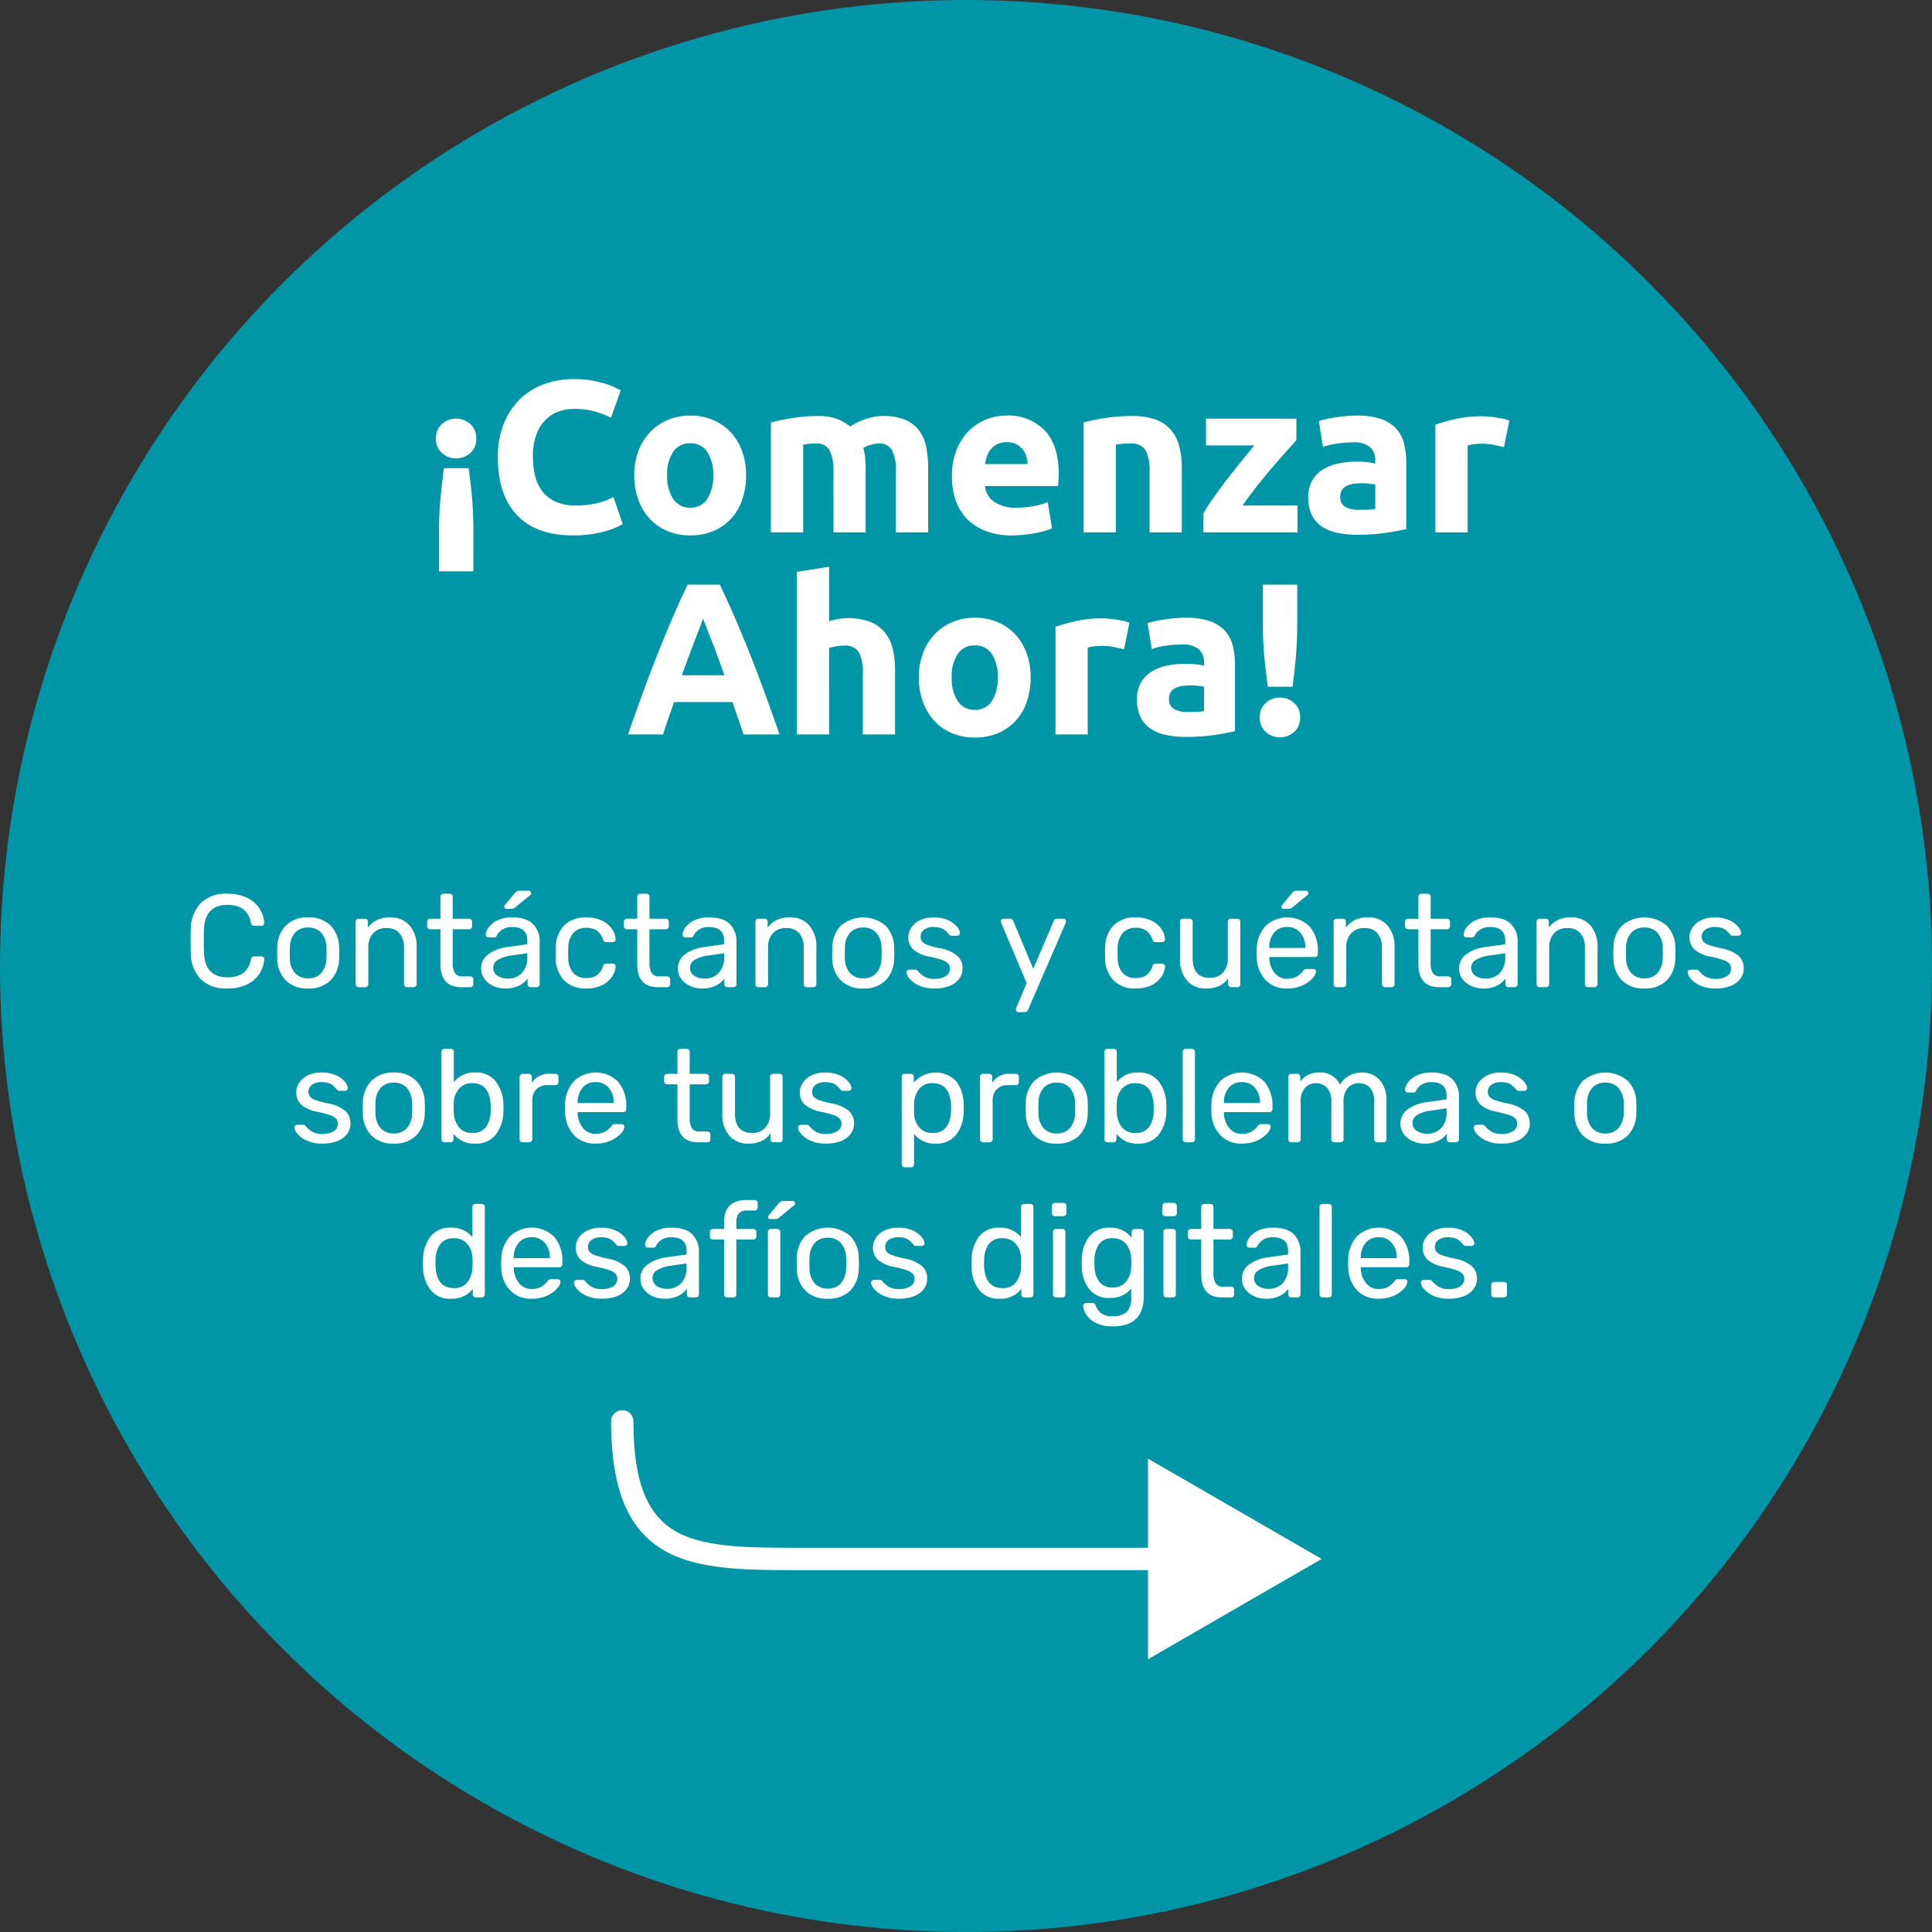 <svg id="Contactanos" xmlns="http://www.w3.org/2000/svg" xmlns:xlink="http://www.w3.org/1999/xlink" width="411" height="411" viewBox="0 0 411 411">
  <rect x="0" y="0" width="411" height="411" fill="#333333" stroke="none"/>
  <defs>
    <clipPath id="clip-path">
      <rect id="Rectángulo_564" data-name="Rectángulo 564" width="151.165" height="52.973" fill="none"/>
    </clipPath>
  </defs>
  <circle id="Elipse_4142" data-name="Elipse 4142" cx="205.5" cy="205.5" r="205.5" fill="#0096a7"/>
  <path id="Trazado_14324" data-name="Trazado 14324" d="M-105.294,8.28h-7.314V-.184q0-3.726.3-6.946t.759-6.532h5.244q.46,3.312.736,6.532t.276,6.946Zm.6-28.244a3.863,3.863,0,0,1-1.311,3.128,4.482,4.482,0,0,1-2.967,1.1,4.482,4.482,0,0,1-2.967-1.1,3.863,3.863,0,0,1-1.311-3.128,3.863,3.863,0,0,1,1.311-3.128,4.482,4.482,0,0,1,2.967-1.1,4.482,4.482,0,0,1,2.967,1.1A3.863,3.863,0,0,1-104.7-19.964ZM-84.18.644q-7.774,0-11.845-4.324T-100.1-15.962a18.887,18.887,0,0,1,1.242-7.061,15.214,15.214,0,0,1,3.4-5.244A14.232,14.232,0,0,1-90.3-31.51a18.584,18.584,0,0,1,6.486-1.1,20.788,20.788,0,0,1,3.68.3,23.86,23.86,0,0,1,2.9.69,14.3,14.3,0,0,1,2.07.8q.828.414,1.2.644l-2.07,5.8a17.364,17.364,0,0,0-3.427-1.334,16.354,16.354,0,0,0-4.439-.552,9.806,9.806,0,0,0-3.243.552,7.334,7.334,0,0,0-2.806,1.771,8.823,8.823,0,0,0-1.955,3.151,13.22,13.22,0,0,0-.736,4.692,16.748,16.748,0,0,0,.483,4.117A8.732,8.732,0,0,0-90.6-8.694a7.508,7.508,0,0,0,2.829,2.185,10.068,10.068,0,0,0,4.232.8,19.284,19.284,0,0,0,2.806-.184,20.835,20.835,0,0,0,2.208-.437,11.593,11.593,0,0,0,1.7-.575q.736-.322,1.334-.6l1.978,5.75A16.811,16.811,0,0,1-77.786-.092,24.934,24.934,0,0,1-84.18.644Zm36.892-12.788a15.734,15.734,0,0,1-.828,5.221,11.343,11.343,0,0,1-2.392,4.048,10.765,10.765,0,0,1-3.749,2.6,12.511,12.511,0,0,1-4.9.92,12.387,12.387,0,0,1-4.853-.92,10.765,10.765,0,0,1-3.749-2.6A11.9,11.9,0,0,1-70.2-6.923a14.981,14.981,0,0,1-.874-5.221,14.449,14.449,0,0,1,.9-5.2,11.788,11.788,0,0,1,2.484-4,11.156,11.156,0,0,1,3.772-2.576,12.144,12.144,0,0,1,4.761-.92,12.265,12.265,0,0,1,4.807.92A10.914,10.914,0,0,1-50.6-21.344a11.691,11.691,0,0,1,2.438,4A14.789,14.789,0,0,1-47.288-12.144Zm-6.992,0a8.617,8.617,0,0,0-1.265-4.991,4.137,4.137,0,0,0-3.611-1.817,4.2,4.2,0,0,0-3.634,1.817,8.5,8.5,0,0,0-1.288,4.991A8.722,8.722,0,0,0-62.79-7.107a4.163,4.163,0,0,0,3.634,1.863,4.106,4.106,0,0,0,3.611-1.863A8.843,8.843,0,0,0-54.28-12.144Zm25.576-.69a9.452,9.452,0,0,0-.851-4.692,3.156,3.156,0,0,0-2.921-1.38q-.644,0-1.334.069t-1.334.161V0H-42V-23.368q.874-.23,2.047-.483t2.484-.46q1.311-.207,2.691-.322t2.714-.115a11.407,11.407,0,0,1,4.255.667,9.6,9.6,0,0,1,2.691,1.587,11.775,11.775,0,0,1,3.381-1.656,11.841,11.841,0,0,1,3.519-.6,12.086,12.086,0,0,1,4.761.8,7.175,7.175,0,0,1,2.967,2.277,8.616,8.616,0,0,1,1.518,3.5,22.562,22.562,0,0,1,.414,4.508V0H-15.41V-12.834a9.452,9.452,0,0,0-.851-4.692,3.156,3.156,0,0,0-2.921-1.38,6.174,6.174,0,0,0-1.541.276,6.011,6.011,0,0,0-1.633.69,10.446,10.446,0,0,1,.414,2.231q.092,1.173.092,2.507V0H-28.7Zm25.208.92a14.8,14.8,0,0,1,.989-5.635,12.081,12.081,0,0,1,2.6-4.025,10.812,10.812,0,0,1,3.7-2.438,11.594,11.594,0,0,1,4.3-.828,10.689,10.689,0,0,1,8.142,3.151q2.99,3.151,2.99,9.269,0,.6-.046,1.311T19.09-9.844H3.542A4.555,4.555,0,0,0,5.52-6.486a7.95,7.95,0,0,0,4.692,1.242,19.807,19.807,0,0,0,3.7-.345,13.978,13.978,0,0,0,2.967-.851L17.8-.874a9.465,9.465,0,0,1-1.472.552,19.261,19.261,0,0,1-2.047.483q-1.127.207-2.415.345A24.163,24.163,0,0,1,9.292.644,15.249,15.249,0,0,1,3.611-.322a11.065,11.065,0,0,1-4-2.645A10.5,10.5,0,0,1-2.737-6.946,15.762,15.762,0,0,1-3.5-11.914Zm16.1-2.622a7.075,7.075,0,0,0-.3-1.7,4.25,4.25,0,0,0-.782-1.472,4.163,4.163,0,0,0-1.334-1.058,4.346,4.346,0,0,0-2-.414,4.6,4.6,0,0,0-1.978.391,4.087,4.087,0,0,0-1.38,1.035,4.63,4.63,0,0,0-.851,1.5,9.81,9.81,0,0,0-.437,1.725Zm11.914-8.832a38.2,38.2,0,0,1,4.508-.943,37.044,37.044,0,0,1,5.8-.437,14.117,14.117,0,0,1,5.129.8,7.7,7.7,0,0,1,3.243,2.277,8.872,8.872,0,0,1,1.7,3.5,18.6,18.6,0,0,1,.506,4.508V0H38.548V-12.834a9.239,9.239,0,0,0-.874-4.692,3.565,3.565,0,0,0-3.266-1.38q-.736,0-1.564.069t-1.472.161V0H24.518ZM69.782-19.6q-.828.92-2.231,2.484t-3.013,3.45q-1.61,1.886-3.243,3.956t-2.967,4H70.012V0H50V-4.048q.966-1.656,2.323-3.565t2.852-3.841q1.495-1.932,2.967-3.749t2.714-3.289h-10.3v-5.7H69.782ZM83.168-4.784q1.012,0,1.932-.046a13.442,13.442,0,0,0,1.472-.138v-5.2q-.414-.092-1.242-.184a13.831,13.831,0,0,0-1.518-.092,13.584,13.584,0,0,0-1.817.115A4.747,4.747,0,0,0,80.5-9.89a2.565,2.565,0,0,0-1.012.874,2.435,2.435,0,0,0-.368,1.38A2.351,2.351,0,0,0,80.2-5.405,5.974,5.974,0,0,0,83.168-4.784ZM82.616-24.84a15.872,15.872,0,0,1,5.06.69,7.858,7.858,0,0,1,3.243,1.978,7.27,7.27,0,0,1,1.725,3.128,15.429,15.429,0,0,1,.506,4.094V-.69q-1.472.322-4.094.759a39.34,39.34,0,0,1-6.348.437A20.126,20.126,0,0,1,78.453.092a9.235,9.235,0,0,1-3.289-1.357,6.21,6.21,0,0,1-2.116-2.461,8.494,8.494,0,0,1-.736-3.726,7.061,7.061,0,0,1,.851-3.588,6.549,6.549,0,0,1,2.277-2.346,10.29,10.29,0,0,1,3.266-1.265,18.322,18.322,0,0,1,3.818-.391,21.676,21.676,0,0,1,2.369.115,10.545,10.545,0,0,1,1.679.3v-.644a3.793,3.793,0,0,0-1.058-2.806,5.123,5.123,0,0,0-3.68-1.058,23.432,23.432,0,0,0-3.45.253,14.8,14.8,0,0,0-2.944.713l-.874-5.52q.6-.184,1.5-.391t1.955-.368q1.058-.161,2.231-.276T82.616-24.84Zm31.326,6.716q-.92-.23-2.162-.483a13.36,13.36,0,0,0-2.668-.253,12.38,12.38,0,0,0-1.541.115,9.07,9.07,0,0,0-1.357.253V0H99.36V-22.908a41.171,41.171,0,0,1,4.347-1.219A25.048,25.048,0,0,1,109.3-24.7q.552,0,1.334.069t1.564.184q.782.115,1.564.276a7.358,7.358,0,0,1,1.334.391ZM-47.84,43q-.506-1.656-1.127-3.4t-1.219-3.5h-12.42q-.6,1.748-1.219,3.5T-64.952,43H-72.4q1.794-5.152,3.4-9.522t3.151-8.234q1.541-3.864,3.036-7.337t3.1-6.785h6.854q1.564,3.312,3.082,6.785t3.059,7.337q1.541,3.864,3.151,8.234t3.4,9.522Zm-8.6-24.656q-.23.69-.69,1.886t-1.058,2.76q-.6,1.564-1.311,3.45T-60.95,30.4h9.062q-.736-2.07-1.426-3.956t-1.311-3.45q-.621-1.564-1.081-2.76T-56.442,18.344ZM-36.478,43V8.408l6.854-1.1V18.9a14.206,14.206,0,0,1,1.771-.437,11.123,11.123,0,0,1,2.093-.207,12.936,12.936,0,0,1,4.9.8,7.606,7.606,0,0,1,3.128,2.277,8.8,8.8,0,0,1,1.656,3.5,19.447,19.447,0,0,1,.483,4.508V43h-6.854V30.166a9.452,9.452,0,0,0-.851-4.692,3.4,3.4,0,0,0-3.151-1.38,8.791,8.791,0,0,0-1.725.161q-.805.161-1.449.345V43ZM13.248,30.856a15.734,15.734,0,0,1-.828,5.221,11.343,11.343,0,0,1-2.392,4.048,10.765,10.765,0,0,1-3.749,2.6,12.511,12.511,0,0,1-4.9.92,12.387,12.387,0,0,1-4.853-.92,10.765,10.765,0,0,1-3.749-2.6A11.9,11.9,0,0,1-9.66,36.077a14.981,14.981,0,0,1-.874-5.221,14.449,14.449,0,0,1,.9-5.2,11.788,11.788,0,0,1,2.484-4A11.156,11.156,0,0,1-3.381,19.08a12.144,12.144,0,0,1,4.761-.92,12.265,12.265,0,0,1,4.807.92,10.914,10.914,0,0,1,3.749,2.576,11.691,11.691,0,0,1,2.438,4A14.789,14.789,0,0,1,13.248,30.856Zm-6.992,0a8.617,8.617,0,0,0-1.265-4.991A4.137,4.137,0,0,0,1.38,24.048a4.2,4.2,0,0,0-3.634,1.817,8.5,8.5,0,0,0-1.288,4.991,8.722,8.722,0,0,0,1.288,5.037A4.163,4.163,0,0,0,1.38,37.756a4.106,4.106,0,0,0,3.611-1.863A8.843,8.843,0,0,0,6.256,30.856Zm26.864-5.98q-.92-.23-2.162-.483a13.36,13.36,0,0,0-2.668-.253,12.38,12.38,0,0,0-1.541.115,9.07,9.07,0,0,0-1.357.253V43H18.538V20.092a41.172,41.172,0,0,1,4.347-1.219,25.048,25.048,0,0,1,5.589-.575q.552,0,1.334.069t1.564.184q.782.115,1.564.276a7.359,7.359,0,0,1,1.334.391Zm13.616,13.34q1.012,0,1.932-.046a13.442,13.442,0,0,0,1.472-.138v-5.2q-.414-.092-1.242-.184a13.831,13.831,0,0,0-1.518-.092,13.584,13.584,0,0,0-1.817.115,4.747,4.747,0,0,0-1.495.437,2.565,2.565,0,0,0-1.012.874,2.435,2.435,0,0,0-.368,1.38A2.351,2.351,0,0,0,43.769,37.6,5.974,5.974,0,0,0,46.736,38.216ZM46.184,18.16a15.872,15.872,0,0,1,5.06.69,7.858,7.858,0,0,1,3.243,1.978,7.27,7.27,0,0,1,1.725,3.128,15.429,15.429,0,0,1,.506,4.094V42.31q-1.472.322-4.094.759a39.34,39.34,0,0,1-6.348.437,20.126,20.126,0,0,1-4.255-.414,9.235,9.235,0,0,1-3.289-1.357,6.21,6.21,0,0,1-2.116-2.461,8.494,8.494,0,0,1-.736-3.726,7.061,7.061,0,0,1,.851-3.588,6.549,6.549,0,0,1,2.277-2.346,10.29,10.29,0,0,1,3.266-1.265,18.322,18.322,0,0,1,3.818-.391,21.676,21.676,0,0,1,2.369.115,10.545,10.545,0,0,1,1.679.3v-.644a3.793,3.793,0,0,0-1.058-2.806,5.123,5.123,0,0,0-3.68-1.058,23.432,23.432,0,0,0-3.45.253,14.8,14.8,0,0,0-2.944.713l-.874-5.52q.6-.184,1.5-.391t1.955-.368q1.058-.161,2.231-.276T46.184,18.16Zm23.782,1.2q0,3.726-.276,6.946t-.736,6.532H63.71q-.46-3.312-.759-6.532t-.3-6.946V11.122h7.314Zm.6,20.01a3.863,3.863,0,0,1-1.311,3.128,4.539,4.539,0,0,1-5.934,0,3.863,3.863,0,0,1-1.311-3.128,3.863,3.863,0,0,1,1.311-3.128,4.539,4.539,0,0,1,5.934,0A3.863,3.863,0,0,1,70.564,39.366Z" transform="translate(206 113.25)" fill="#fff"/>
  <path id="Trazado_14325" data-name="Trazado 14325" d="M13.364,26.28a7.562,7.562,0,0,1-5.7-2.016A8.177,8.177,0,0,1,5.58,18.692q-.028-.756-.028-2.464,0-1.736.028-2.52A8.157,8.157,0,0,1,7.68,8.15a7.54,7.54,0,0,1,5.684-2.03A9.254,9.254,0,0,1,17.592,7a6.469,6.469,0,0,1,2.632,2.31,6.271,6.271,0,0,1,.98,3.052v.056a.477.477,0,0,1-.182.378.613.613,0,0,1-.406.154h-1.54q-.56,0-.7-.644a4.67,4.67,0,0,0-1.708-2.954,5.7,5.7,0,0,0-3.3-.854q-4.816,0-4.984,5.348-.028.756-.028,2.324t.028,2.38Q8.548,23.9,13.364,23.9a5.771,5.771,0,0,0,3.318-.854,4.541,4.541,0,0,0,1.694-2.954.91.91,0,0,1,.252-.5.677.677,0,0,1,.448-.14h1.54a.65.65,0,0,1,.434.154.437.437,0,0,1,.154.406,6.311,6.311,0,0,1-.98,3.08,6.469,6.469,0,0,1-2.632,2.31A9.254,9.254,0,0,1,13.364,26.28Zm17.192,0a6.365,6.365,0,0,1-4.774-1.736,6.726,6.726,0,0,1-1.806-4.62l-.028-1.2.028-1.2A6.71,6.71,0,0,1,25.8,12.91a6.345,6.345,0,0,1,4.76-1.75,6.345,6.345,0,0,1,4.76,1.75,6.71,6.71,0,0,1,1.82,4.606q.028.308.028,1.2t-.028,1.2a6.726,6.726,0,0,1-1.806,4.62A6.365,6.365,0,0,1,30.556,26.28Zm0-2.156A3.584,3.584,0,0,0,33.342,23a4.921,4.921,0,0,0,1.106-3.22q.028-.28.028-1.064t-.028-1.064a4.921,4.921,0,0,0-1.106-3.22,3.584,3.584,0,0,0-2.786-1.12,3.628,3.628,0,0,0-2.8,1.12,4.771,4.771,0,0,0-1.092,3.22l-.028,1.064.028,1.064A4.771,4.771,0,0,0,27.756,23,3.628,3.628,0,0,0,30.556,24.124ZM41.308,26a.623.623,0,0,1-.644-.644V12.084a.623.623,0,0,1,.644-.644h1.316a.623.623,0,0,1,.644.644v1.232a5.688,5.688,0,0,1,1.918-1.6,6.072,6.072,0,0,1,2.758-.56,5.253,5.253,0,0,1,4.186,1.722,6.728,6.728,0,0,1,1.5,4.578v7.9a.623.623,0,0,1-.644.644h-1.4a.623.623,0,0,1-.644-.644V17.6a4.5,4.5,0,0,0-.966-3.08,3.523,3.523,0,0,0-2.786-1.092,3.652,3.652,0,0,0-2.8,1.106A4.309,4.309,0,0,0,43.352,17.6v7.756a.623.623,0,0,1-.644.644ZM63.12,26Q58.7,26,58.7,21.072V13.68H56.512a.623.623,0,0,1-.644-.644v-.952a.623.623,0,0,1,.644-.644H58.7V6.764a.623.623,0,0,1,.644-.644h1.316a.623.623,0,0,1,.644.644V11.44h3.472a.623.623,0,0,1,.644.644v.952a.623.623,0,0,1-.644.644H61.3v7.2a3.832,3.832,0,0,0,.476,2.114,1.745,1.745,0,0,0,1.568.714h1.708a.623.623,0,0,1,.644.644v1.008a.623.623,0,0,1-.644.644Zm9.324.28a5.85,5.85,0,0,1-2.548-.56,4.715,4.715,0,0,1-1.862-1.526,3.616,3.616,0,0,1-.686-2.142,3.69,3.69,0,0,1,1.526-3.038A8.536,8.536,0,0,1,73,17.46l4.172-.588V16.06q0-2.856-3.276-2.856a3.591,3.591,0,0,0-2.016.518,3.554,3.554,0,0,0-1.176,1.218.832.832,0,0,1-.21.364.509.509,0,0,1-.35.112h-1.2a.621.621,0,0,1-.616-.616,2.974,2.974,0,0,1,.63-1.526A4.887,4.887,0,0,1,70.82,11.79a6.906,6.906,0,0,1,3.108-.63q3.136,0,4.508,1.47a5.15,5.15,0,0,1,1.372,3.654v9.072a.623.623,0,0,1-.644.644H77.876a.623.623,0,0,1-.644-.644v-1.2a4.838,4.838,0,0,1-1.792,1.512A6.43,6.43,0,0,1,72.444,26.28Zm.588-2.1a3.987,3.987,0,0,0,2.982-1.19,4.711,4.711,0,0,0,1.162-3.43v-.784l-3.248.476a7.5,7.5,0,0,0-3,.938,1.969,1.969,0,0,0-.084,3.388A3.911,3.911,0,0,0,73.032,24.18ZM72.724,9.34a.4.4,0,0,1-.448-.448.492.492,0,0,1,.14-.364l2.1-2.52a2.409,2.409,0,0,1,.462-.42,1.13,1.13,0,0,1,.574-.112h1.9a.5.5,0,0,1,.392.154.58.58,0,0,1,.14.406.458.458,0,0,1-.14.336L74.6,9.032a1.138,1.138,0,0,1-.42.252,1.878,1.878,0,0,1-.5.056Zm17,16.94a6.338,6.338,0,0,1-4.69-1.694,6.789,6.789,0,0,1-1.806-4.746L83.2,18.72l.028-1.12a6.789,6.789,0,0,1,1.806-4.746,6.338,6.338,0,0,1,4.69-1.694,7.334,7.334,0,0,1,3.416.728,5.324,5.324,0,0,1,2.086,1.792,4.335,4.335,0,0,1,.742,2.128.49.49,0,0,1-.168.448.707.707,0,0,1-.476.168H93.976a.663.663,0,0,1-.42-.112,1.153,1.153,0,0,1-.28-.448,3.665,3.665,0,0,0-1.344-1.918,3.88,3.88,0,0,0-2.184-.574A3.62,3.62,0,0,0,86.99,14.45a4.917,4.917,0,0,0-1.106,3.29l-.028,1.008.028.952A4.949,4.949,0,0,0,86.976,23a3.635,3.635,0,0,0,2.772,1.064,3.88,3.88,0,0,0,2.184-.574,3.665,3.665,0,0,0,1.344-1.918,1.318,1.318,0,0,1,.28-.462.611.611,0,0,1,.42-.126H95.32a.674.674,0,0,1,.476.182.526.526,0,0,1,.168.462,4.383,4.383,0,0,1-.742,2.114,5.3,5.3,0,0,1-2.072,1.806A7.314,7.314,0,0,1,89.72,26.28ZM104.98,26q-4.424,0-4.424-4.928V13.68H98.372a.623.623,0,0,1-.644-.644v-.952a.623.623,0,0,1,.644-.644h2.184V6.764a.623.623,0,0,1,.644-.644h1.316a.623.623,0,0,1,.644.644V11.44h3.472a.623.623,0,0,1,.644.644v.952a.623.623,0,0,1-.644.644H103.16v7.2a3.832,3.832,0,0,0,.476,2.114,1.745,1.745,0,0,0,1.568.714h1.708a.623.623,0,0,1,.644.644v1.008a.623.623,0,0,1-.644.644Zm9.324.28a5.85,5.85,0,0,1-2.548-.56,4.715,4.715,0,0,1-1.862-1.526,3.616,3.616,0,0,1-.686-2.142,3.69,3.69,0,0,1,1.526-3.038,8.536,8.536,0,0,1,4.13-1.554l4.172-.588V16.06q0-2.856-3.276-2.856a3.591,3.591,0,0,0-2.016.518,3.554,3.554,0,0,0-1.176,1.218.832.832,0,0,1-.21.364.509.509,0,0,1-.35.112h-1.2a.621.621,0,0,1-.616-.616,2.974,2.974,0,0,1,.63-1.526,4.887,4.887,0,0,1,1.862-1.484,6.906,6.906,0,0,1,3.108-.63q3.136,0,4.508,1.47a5.15,5.15,0,0,1,1.372,3.654v9.072a.623.623,0,0,1-.644.644h-1.288a.623.623,0,0,1-.644-.644v-1.2a4.838,4.838,0,0,1-1.792,1.512A6.43,6.43,0,0,1,114.3,26.28Zm.588-2.1a3.987,3.987,0,0,0,2.982-1.19,4.711,4.711,0,0,0,1.162-3.43v-.784l-3.248.476a7.5,7.5,0,0,0-3,.938,1.969,1.969,0,0,0-.084,3.388A3.911,3.911,0,0,0,114.892,24.18ZM126.344,26a.623.623,0,0,1-.644-.644V12.084a.623.623,0,0,1,.644-.644h1.316a.623.623,0,0,1,.644.644v1.232a5.688,5.688,0,0,1,1.918-1.6,6.072,6.072,0,0,1,2.758-.56,5.253,5.253,0,0,1,4.186,1.722,6.728,6.728,0,0,1,1.5,4.578v7.9a.623.623,0,0,1-.644.644h-1.4a.623.623,0,0,1-.644-.644V17.6a4.5,4.5,0,0,0-.966-3.08,3.523,3.523,0,0,0-2.786-1.092,3.652,3.652,0,0,0-2.8,1.106,4.309,4.309,0,0,0-1.036,3.066v7.756a.623.623,0,0,1-.644.644Zm22.288.28a6.365,6.365,0,0,1-4.774-1.736,6.726,6.726,0,0,1-1.806-4.62l-.028-1.2.028-1.2a6.71,6.71,0,0,1,1.82-4.606,7.349,7.349,0,0,1,9.52,0,6.711,6.711,0,0,1,1.82,4.606q.028.308.028,1.2t-.028,1.2a6.726,6.726,0,0,1-1.806,4.62A6.365,6.365,0,0,1,148.632,26.28Zm0-2.156A3.584,3.584,0,0,0,151.418,23a4.921,4.921,0,0,0,1.106-3.22q.028-.28.028-1.064t-.028-1.064a4.921,4.921,0,0,0-1.106-3.22,3.584,3.584,0,0,0-2.786-1.12,3.628,3.628,0,0,0-2.8,1.12,4.771,4.771,0,0,0-1.092,3.22l-.028,1.064.028,1.064A4.771,4.771,0,0,0,145.832,23,3.628,3.628,0,0,0,148.632,24.124ZM163.78,26.28a7.661,7.661,0,0,1-3.29-.63,5.59,5.59,0,0,1-1.988-1.442,2.377,2.377,0,0,1-.658-1.344.507.507,0,0,1,.21-.434.725.725,0,0,1,.434-.154h1.26a.642.642,0,0,1,.5.28,5.566,5.566,0,0,0,1.456,1.232,4.227,4.227,0,0,0,2.1.448,4.375,4.375,0,0,0,2.366-.574,1.782,1.782,0,0,0,.91-1.582,1.623,1.623,0,0,0-.378-1.106,3.04,3.04,0,0,0-1.288-.756,24.192,24.192,0,0,0-2.7-.714,7.076,7.076,0,0,1-3.458-1.54,3.5,3.5,0,0,1-1.022-2.6,3.659,3.659,0,0,1,.63-2.03,4.537,4.537,0,0,1,1.848-1.568,6.545,6.545,0,0,1,2.926-.6,7.178,7.178,0,0,1,3.052.588,5.1,5.1,0,0,1,1.89,1.386,2.366,2.366,0,0,1,.63,1.33.548.548,0,0,1-.182.42.618.618,0,0,1-.434.168H167.42a.69.69,0,0,1-.56-.28,8.979,8.979,0,0,0-.77-.826,2.831,2.831,0,0,0-.924-.518,4.428,4.428,0,0,0-1.526-.224,3.279,3.279,0,0,0-2.072.574,1.818,1.818,0,0,0-.728,1.5,1.6,1.6,0,0,0,.308.994,2.686,2.686,0,0,0,1.19.742,18.852,18.852,0,0,0,2.562.7,7.861,7.861,0,0,1,3.766,1.61A3.527,3.527,0,0,1,169.772,22a3.67,3.67,0,0,1-.7,2.184,4.6,4.6,0,0,1-2.058,1.54A8.461,8.461,0,0,1,163.78,26.28Zm17.892,5.04a.574.574,0,0,1-.56-.56,1.292,1.292,0,0,1,.14-.5l2.156-5.124L178.06,12.5a1.8,1.8,0,0,1-.14-.476.574.574,0,0,1,.588-.588h1.372a.718.718,0,0,1,.672.476l4.256,10.192,4.368-10.192a.736.736,0,0,1,.7-.476h1.316a.57.57,0,0,1,.42.168.537.537,0,0,1,.168.392,2.687,2.687,0,0,1-.14.5l-7.952,18.34a.736.736,0,0,1-.7.476Zm24.92-5.04a6.338,6.338,0,0,1-4.69-1.694A6.789,6.789,0,0,1,200.1,19.84l-.028-1.12.028-1.12a6.789,6.789,0,0,1,1.806-4.746,6.338,6.338,0,0,1,4.69-1.694,7.334,7.334,0,0,1,3.416.728,5.323,5.323,0,0,1,2.086,1.792,4.335,4.335,0,0,1,.742,2.128.49.49,0,0,1-.168.448.707.707,0,0,1-.476.168h-1.344a.664.664,0,0,1-.42-.112,1.153,1.153,0,0,1-.28-.448,3.665,3.665,0,0,0-1.344-1.918,3.88,3.88,0,0,0-2.184-.574,3.62,3.62,0,0,0-2.758,1.078,4.917,4.917,0,0,0-1.106,3.29l-.028,1.008.028.952a4.949,4.949,0,0,0,1.092,3.3,3.635,3.635,0,0,0,2.772,1.064,3.88,3.88,0,0,0,2.184-.574,3.665,3.665,0,0,0,1.344-1.918,1.318,1.318,0,0,1,.28-.462.611.611,0,0,1,.42-.126h1.344a.674.674,0,0,1,.476.182.526.526,0,0,1,.168.462,4.383,4.383,0,0,1-.742,2.114,5.3,5.3,0,0,1-2.072,1.806A7.314,7.314,0,0,1,206.592,26.28Zm15.008,0a5.093,5.093,0,0,1-4.116-1.722,6.854,6.854,0,0,1-1.456-4.578v-7.9a.623.623,0,0,1,.644-.644h1.4a.623.623,0,0,1,.644.644V19.84q0,4.172,3.64,4.172a3.652,3.652,0,0,0,2.8-1.106,4.309,4.309,0,0,0,1.036-3.066V12.084a.623.623,0,0,1,.644-.644h1.4a.58.58,0,0,1,.448.182.655.655,0,0,1,.168.462V25.356a.655.655,0,0,1-.168.462.58.58,0,0,1-.448.182H226.92a.623.623,0,0,1-.644-.644V24.124a5.151,5.151,0,0,1-1.9,1.61A6.3,6.3,0,0,1,221.6,26.28Zm17.248,0a6.117,6.117,0,0,1-4.606-1.778,7.289,7.289,0,0,1-1.89-4.858l-.028-.952.028-.924a7.385,7.385,0,0,1,1.918-4.816,6.769,6.769,0,0,1,9.366.182,7.873,7.873,0,0,1,1.708,5.334v.476a.623.623,0,0,1-.644.644h-9.688v.252a5.188,5.188,0,0,0,1.106,3.094,3.293,3.293,0,0,0,2.7,1.274,3.919,3.919,0,0,0,2.114-.518,4.151,4.151,0,0,0,1.218-1.078,1.63,1.63,0,0,1,.378-.406,1.05,1.05,0,0,1,.462-.07h1.372a.634.634,0,0,1,.42.14.482.482,0,0,1,.168.392,2.465,2.465,0,0,1-.77,1.484,6.338,6.338,0,0,1-2.156,1.5A7.6,7.6,0,0,1,238.848,26.28Zm3.836-8.624v-.084a4.653,4.653,0,0,0-1.05-3.15A3.527,3.527,0,0,0,238.82,13.2a3.445,3.445,0,0,0-2.786,1.218,4.735,4.735,0,0,0-1.022,3.15v.084Zm-4.62-8.316a.4.4,0,0,1-.448-.448.492.492,0,0,1,.14-.364l2.1-2.52a2.409,2.409,0,0,1,.462-.42,1.13,1.13,0,0,1,.574-.112h1.9a.5.5,0,0,1,.392.154.58.58,0,0,1,.14.406.458.458,0,0,1-.14.336l-3.248,2.66a1.138,1.138,0,0,1-.42.252,1.878,1.878,0,0,1-.5.056ZM249.348,26a.623.623,0,0,1-.644-.644V12.084a.623.623,0,0,1,.644-.644h1.316a.623.623,0,0,1,.644.644v1.232a5.688,5.688,0,0,1,1.918-1.6,6.072,6.072,0,0,1,2.758-.56,5.253,5.253,0,0,1,4.186,1.722,6.728,6.728,0,0,1,1.5,4.578v7.9a.623.623,0,0,1-.644.644h-1.4a.623.623,0,0,1-.644-.644V17.6a4.5,4.5,0,0,0-.966-3.08,3.523,3.523,0,0,0-2.786-1.092,3.652,3.652,0,0,0-2.8,1.106,4.309,4.309,0,0,0-1.036,3.066v7.756a.623.623,0,0,1-.644.644Zm21.812,0q-4.424,0-4.424-4.928V13.68h-2.184a.623.623,0,0,1-.644-.644v-.952a.623.623,0,0,1,.644-.644h2.184V6.764a.623.623,0,0,1,.644-.644H268.7a.623.623,0,0,1,.644.644V11.44h3.472a.623.623,0,0,1,.644.644v.952a.623.623,0,0,1-.644.644H269.34v7.2a3.832,3.832,0,0,0,.476,2.114,1.745,1.745,0,0,0,1.568.714h1.708a.623.623,0,0,1,.644.644v1.008a.623.623,0,0,1-.644.644Zm9.324.28a5.85,5.85,0,0,1-2.548-.56,4.715,4.715,0,0,1-1.862-1.526,3.616,3.616,0,0,1-.686-2.142,3.69,3.69,0,0,1,1.526-3.038,8.536,8.536,0,0,1,4.13-1.554l4.172-.588V16.06q0-2.856-3.276-2.856a3.591,3.591,0,0,0-2.016.518,3.554,3.554,0,0,0-1.176,1.218.832.832,0,0,1-.21.364.509.509,0,0,1-.35.112h-1.2a.621.621,0,0,1-.616-.616,2.974,2.974,0,0,1,.63-1.526,4.887,4.887,0,0,1,1.862-1.484,6.906,6.906,0,0,1,3.108-.63q3.136,0,4.508,1.47a5.15,5.15,0,0,1,1.372,3.654v9.072A.623.623,0,0,1,287.2,26h-1.288a.623.623,0,0,1-.644-.644v-1.2a4.838,4.838,0,0,1-1.792,1.512A6.43,6.43,0,0,1,280.484,26.28Zm.588-2.1a3.987,3.987,0,0,0,2.982-1.19,4.71,4.71,0,0,0,1.162-3.43v-.784l-3.248.476a7.5,7.5,0,0,0-3,.938,1.969,1.969,0,0,0-.084,3.388A3.911,3.911,0,0,0,281.072,24.18ZM292.524,26a.623.623,0,0,1-.644-.644V12.084a.623.623,0,0,1,.644-.644h1.316a.623.623,0,0,1,.644.644v1.232a5.688,5.688,0,0,1,1.918-1.6,6.072,6.072,0,0,1,2.758-.56,5.253,5.253,0,0,1,4.186,1.722,6.728,6.728,0,0,1,1.5,4.578v7.9A.623.623,0,0,1,304.2,26h-1.4a.623.623,0,0,1-.644-.644V17.6a4.5,4.5,0,0,0-.966-3.08,3.523,3.523,0,0,0-2.786-1.092,3.652,3.652,0,0,0-2.8,1.106,4.309,4.309,0,0,0-1.036,3.066v7.756a.623.623,0,0,1-.644.644Zm22.288.28a6.365,6.365,0,0,1-4.774-1.736,6.726,6.726,0,0,1-1.806-4.62l-.028-1.2.028-1.2a6.711,6.711,0,0,1,1.82-4.606,7.349,7.349,0,0,1,9.52,0,6.711,6.711,0,0,1,1.82,4.606q.028.308.028,1.2t-.028,1.2a6.726,6.726,0,0,1-1.806,4.62A6.365,6.365,0,0,1,314.812,26.28Zm0-2.156A3.584,3.584,0,0,0,317.6,23a4.921,4.921,0,0,0,1.106-3.22q.028-.28.028-1.064t-.028-1.064a4.921,4.921,0,0,0-1.106-3.22,3.584,3.584,0,0,0-2.786-1.12,3.628,3.628,0,0,0-2.8,1.12,4.771,4.771,0,0,0-1.092,3.22l-.028,1.064.028,1.064A4.771,4.771,0,0,0,312.012,23,3.628,3.628,0,0,0,314.812,24.124ZM329.96,26.28a7.661,7.661,0,0,1-3.29-.63,5.59,5.59,0,0,1-1.988-1.442,2.377,2.377,0,0,1-.658-1.344.507.507,0,0,1,.21-.434.725.725,0,0,1,.434-.154h1.26a.642.642,0,0,1,.5.28,5.566,5.566,0,0,0,1.456,1.232,4.227,4.227,0,0,0,2.1.448,4.375,4.375,0,0,0,2.366-.574,1.782,1.782,0,0,0,.91-1.582,1.623,1.623,0,0,0-.378-1.106,3.04,3.04,0,0,0-1.288-.756,24.19,24.19,0,0,0-2.7-.714,7.076,7.076,0,0,1-3.458-1.54,3.5,3.5,0,0,1-1.022-2.6,3.658,3.658,0,0,1,.63-2.03,4.538,4.538,0,0,1,1.848-1.568,6.545,6.545,0,0,1,2.926-.6,7.178,7.178,0,0,1,3.052.588,5.1,5.1,0,0,1,1.89,1.386,2.366,2.366,0,0,1,.63,1.33.548.548,0,0,1-.182.42.618.618,0,0,1-.434.168H333.6a.69.69,0,0,1-.56-.28,8.983,8.983,0,0,0-.77-.826,2.831,2.831,0,0,0-.924-.518,4.428,4.428,0,0,0-1.526-.224,3.279,3.279,0,0,0-2.072.574,1.818,1.818,0,0,0-.728,1.5,1.6,1.6,0,0,0,.308.994,2.686,2.686,0,0,0,1.19.742,18.851,18.851,0,0,0,2.562.7,7.861,7.861,0,0,1,3.766,1.61A3.527,3.527,0,0,1,335.952,22a3.67,3.67,0,0,1-.7,2.184,4.6,4.6,0,0,1-2.058,1.54A8.461,8.461,0,0,1,329.96,26.28Zm-296.394,33a7.661,7.661,0,0,1-3.29-.63,5.59,5.59,0,0,1-1.988-1.442,2.377,2.377,0,0,1-.658-1.344.507.507,0,0,1,.21-.434.725.725,0,0,1,.434-.154h1.26a.642.642,0,0,1,.5.28,5.566,5.566,0,0,0,1.456,1.232,4.227,4.227,0,0,0,2.1.448,4.375,4.375,0,0,0,2.366-.574,1.782,1.782,0,0,0,.91-1.582,1.623,1.623,0,0,0-.378-1.106,3.04,3.04,0,0,0-1.288-.756,24.19,24.19,0,0,0-2.7-.714,7.076,7.076,0,0,1-3.458-1.54,3.5,3.5,0,0,1-1.022-2.6,3.659,3.659,0,0,1,.63-2.03A4.537,4.537,0,0,1,30.5,44.762a6.545,6.545,0,0,1,2.926-.6,7.178,7.178,0,0,1,3.052.588,5.1,5.1,0,0,1,1.89,1.386,2.366,2.366,0,0,1,.63,1.33.548.548,0,0,1-.182.42.618.618,0,0,1-.434.168H37.206a.69.69,0,0,1-.56-.28,8.982,8.982,0,0,0-.77-.826,2.831,2.831,0,0,0-.924-.518,4.428,4.428,0,0,0-1.526-.224,3.279,3.279,0,0,0-2.072.574,1.818,1.818,0,0,0-.728,1.5,1.6,1.6,0,0,0,.308.994,2.686,2.686,0,0,0,1.19.742,18.852,18.852,0,0,0,2.562.7,7.861,7.861,0,0,1,3.766,1.61A3.527,3.527,0,0,1,39.558,55a3.67,3.67,0,0,1-.7,2.184A4.6,4.6,0,0,1,36.8,58.72,8.461,8.461,0,0,1,33.566,59.28Zm15.2,0A6.365,6.365,0,0,1,44,57.544a6.726,6.726,0,0,1-1.806-4.62l-.028-1.2.028-1.2a6.71,6.71,0,0,1,1.82-4.606,6.345,6.345,0,0,1,4.76-1.75,6.345,6.345,0,0,1,4.76,1.75,6.711,6.711,0,0,1,1.82,4.606q.028.308.028,1.2t-.028,1.2a6.726,6.726,0,0,1-1.806,4.62A6.365,6.365,0,0,1,48.77,59.28Zm0-2.156A3.584,3.584,0,0,0,51.556,56a4.921,4.921,0,0,0,1.106-3.22q.028-.28.028-1.064t-.028-1.064a4.921,4.921,0,0,0-1.106-3.22,3.584,3.584,0,0,0-2.786-1.12,3.628,3.628,0,0,0-2.8,1.12,4.771,4.771,0,0,0-1.092,3.22L44.85,51.72l.028,1.064A4.771,4.771,0,0,0,45.97,56,3.628,3.628,0,0,0,48.77,57.124Zm17.3,2.156a5.374,5.374,0,0,1-4.592-2.1v1.176a.623.623,0,0,1-.644.644H59.55a.623.623,0,0,1-.644-.644V39.764a.623.623,0,0,1,.644-.644h1.372a.58.58,0,0,1,.448.182.655.655,0,0,1,.168.462V46.2a5.515,5.515,0,0,1,4.536-2.044,5.216,5.216,0,0,1,4.4,1.918,8.152,8.152,0,0,1,1.6,4.8q.028.308.028.84t-.028.84a8.13,8.13,0,0,1-1.6,4.816A5.232,5.232,0,0,1,66.074,59.28Zm-.588-2.268a3.363,3.363,0,0,0,2.9-1.232,5.757,5.757,0,0,0,.994-3.248q.028-.28.028-.812,0-5.292-3.92-5.292A3.513,3.513,0,0,0,62.6,47.66a4.679,4.679,0,0,0-1.064,2.884l-.028,1.092.028,1.064a5.319,5.319,0,0,0,1.05,3.038A3.407,3.407,0,0,0,65.486,57.012ZM76.182,59a.623.623,0,0,1-.644-.644V45.112a.674.674,0,0,1,.182-.476.6.6,0,0,1,.462-.2H77.47a.669.669,0,0,1,.672.672v1.232a4.206,4.206,0,0,1,3.92-1.9h1.092a.623.623,0,0,1,.644.644v1.148a.58.58,0,0,1-.182.448.655.655,0,0,1-.462.168h-1.68a3.187,3.187,0,0,0-2.38.882,3.265,3.265,0,0,0-.868,2.394v8.232a.6.6,0,0,1-.2.462.674.674,0,0,1-.476.182Zm15.54.28A6.117,6.117,0,0,1,87.116,57.5a7.289,7.289,0,0,1-1.89-4.858l-.028-.952.028-.924a7.385,7.385,0,0,1,1.918-4.816,6.769,6.769,0,0,1,9.366.182,7.873,7.873,0,0,1,1.708,5.334v.476a.623.623,0,0,1-.644.644H87.886v.252a5.188,5.188,0,0,0,1.106,3.094,3.293,3.293,0,0,0,2.7,1.274,3.92,3.92,0,0,0,2.114-.518,4.151,4.151,0,0,0,1.218-1.078,1.63,1.63,0,0,1,.378-.406,1.05,1.05,0,0,1,.462-.07h1.372a.634.634,0,0,1,.42.14.482.482,0,0,1,.168.392,2.465,2.465,0,0,1-.77,1.484,6.339,6.339,0,0,1-2.156,1.5A7.6,7.6,0,0,1,91.722,59.28Zm3.836-8.624v-.084a4.653,4.653,0,0,0-1.05-3.15A3.527,3.527,0,0,0,91.694,46.2a3.445,3.445,0,0,0-2.786,1.218,4.735,4.735,0,0,0-1.022,3.15v.084ZM113.534,59q-4.424,0-4.424-4.928V46.68h-2.184a.623.623,0,0,1-.644-.644v-.952a.623.623,0,0,1,.644-.644h2.184V39.764a.623.623,0,0,1,.644-.644h1.316a.623.623,0,0,1,.644.644V44.44h3.472a.623.623,0,0,1,.644.644v.952a.623.623,0,0,1-.644.644h-3.472v7.2a3.832,3.832,0,0,0,.476,2.114,1.745,1.745,0,0,0,1.568.714h1.708a.623.623,0,0,1,.644.644v1.008a.623.623,0,0,1-.644.644Zm10.7.28a5.093,5.093,0,0,1-4.116-1.722,6.854,6.854,0,0,1-1.456-4.578v-7.9a.623.623,0,0,1,.644-.644h1.4a.623.623,0,0,1,.644.644V52.84q0,4.172,3.64,4.172a3.652,3.652,0,0,0,2.8-1.106,4.309,4.309,0,0,0,1.036-3.066V45.084a.623.623,0,0,1,.644-.644h1.4a.58.58,0,0,1,.448.182.655.655,0,0,1,.168.462V58.356a.655.655,0,0,1-.168.462.58.58,0,0,1-.448.182H129.55a.623.623,0,0,1-.644-.644V57.124a5.151,5.151,0,0,1-1.9,1.61A6.3,6.3,0,0,1,124.23,59.28Zm16.464,0a7.661,7.661,0,0,1-3.29-.63,5.59,5.59,0,0,1-1.988-1.442,2.377,2.377,0,0,1-.658-1.344.507.507,0,0,1,.21-.434.725.725,0,0,1,.434-.154h1.26a.642.642,0,0,1,.5.28,5.566,5.566,0,0,0,1.456,1.232,4.227,4.227,0,0,0,2.1.448,4.375,4.375,0,0,0,2.366-.574A1.782,1.782,0,0,0,144,55.08a1.623,1.623,0,0,0-.378-1.106,3.04,3.04,0,0,0-1.288-.756,24.191,24.191,0,0,0-2.7-.714,7.076,7.076,0,0,1-3.458-1.54,3.5,3.5,0,0,1-1.022-2.6,3.659,3.659,0,0,1,.63-2.03,4.537,4.537,0,0,1,1.848-1.568,6.545,6.545,0,0,1,2.926-.6,7.178,7.178,0,0,1,3.052.588,5.1,5.1,0,0,1,1.89,1.386,2.366,2.366,0,0,1,.63,1.33.548.548,0,0,1-.182.42.618.618,0,0,1-.434.168h-1.176a.69.69,0,0,1-.56-.28,8.98,8.98,0,0,0-.77-.826,2.831,2.831,0,0,0-.924-.518,4.428,4.428,0,0,0-1.526-.224,3.279,3.279,0,0,0-2.072.574,1.818,1.818,0,0,0-.728,1.5,1.6,1.6,0,0,0,.308.994,2.686,2.686,0,0,0,1.19.742,18.852,18.852,0,0,0,2.562.7,7.861,7.861,0,0,1,3.766,1.61A3.527,3.527,0,0,1,146.686,55a3.67,3.67,0,0,1-.7,2.184,4.6,4.6,0,0,1-2.058,1.54A8.461,8.461,0,0,1,140.694,59.28Zm16.772,5.04a.623.623,0,0,1-.644-.644V45.084a.623.623,0,0,1,.644-.644h1.288a.623.623,0,0,1,.644.644v1.232a6.071,6.071,0,0,1,9-.308,7.923,7.923,0,0,1,1.582,4.76q.028.308.028.952t-.028.952a7.891,7.891,0,0,1-1.6,4.746,5.284,5.284,0,0,1-4.4,1.862,5.408,5.408,0,0,1-4.536-2.1v6.5a.655.655,0,0,1-.168.462.58.58,0,0,1-.448.182Zm5.936-7.308a3.363,3.363,0,0,0,2.9-1.232,5.757,5.757,0,0,0,.994-3.248q.028-.28.028-.812,0-5.292-3.92-5.292a3.407,3.407,0,0,0-2.9,1.274,5.319,5.319,0,0,0-1.05,3.038l-.028,1.064.028,1.092a4.679,4.679,0,0,0,1.064,2.884A3.513,3.513,0,0,0,163.4,57.012ZM174.126,59a.623.623,0,0,1-.644-.644V45.112a.674.674,0,0,1,.182-.476.6.6,0,0,1,.462-.2h1.288a.669.669,0,0,1,.672.672v1.232a4.206,4.206,0,0,1,3.92-1.9H181.1a.623.623,0,0,1,.644.644v1.148a.58.58,0,0,1-.182.448.655.655,0,0,1-.462.168h-1.68a3.187,3.187,0,0,0-2.38.882,3.265,3.265,0,0,0-.868,2.394v8.232a.6.6,0,0,1-.2.462A.674.674,0,0,1,175.5,59Zm15.68.28a6.365,6.365,0,0,1-4.774-1.736,6.726,6.726,0,0,1-1.806-4.62l-.028-1.2.028-1.2a6.71,6.71,0,0,1,1.82-4.606,7.349,7.349,0,0,1,9.52,0,6.711,6.711,0,0,1,1.82,4.606q.028.308.028,1.2t-.028,1.2a6.726,6.726,0,0,1-1.806,4.62A6.365,6.365,0,0,1,189.806,59.28Zm0-2.156A3.584,3.584,0,0,0,192.592,56a4.921,4.921,0,0,0,1.106-3.22q.028-.28.028-1.064t-.028-1.064a4.921,4.921,0,0,0-1.106-3.22,3.584,3.584,0,0,0-2.786-1.12,3.628,3.628,0,0,0-2.8,1.12,4.771,4.771,0,0,0-1.092,3.22l-.028,1.064.028,1.064A4.771,4.771,0,0,0,187.006,56,3.628,3.628,0,0,0,189.806,57.124Zm17.3,2.156a5.374,5.374,0,0,1-4.592-2.1v1.176a.623.623,0,0,1-.644.644h-1.288a.623.623,0,0,1-.644-.644V39.764a.623.623,0,0,1,.644-.644h1.372a.58.58,0,0,1,.448.182.655.655,0,0,1,.168.462V46.2a5.515,5.515,0,0,1,4.536-2.044,5.216,5.216,0,0,1,4.4,1.918,8.152,8.152,0,0,1,1.6,4.8q.028.308.028.84t-.028.84a8.13,8.13,0,0,1-1.6,4.816A5.232,5.232,0,0,1,207.11,59.28Zm-.588-2.268a3.363,3.363,0,0,0,2.9-1.232,5.757,5.757,0,0,0,.994-3.248q.028-.28.028-.812,0-5.292-3.92-5.292a3.513,3.513,0,0,0-2.884,1.232,4.679,4.679,0,0,0-1.064,2.884l-.028,1.092.028,1.064a5.319,5.319,0,0,0,1.05,3.038A3.407,3.407,0,0,0,206.522,57.012ZM217.246,59a.623.623,0,0,1-.644-.644V39.764a.623.623,0,0,1,.644-.644h1.316a.623.623,0,0,1,.644.644V58.356a.623.623,0,0,1-.644.644Zm11.956.28A6.117,6.117,0,0,1,224.6,57.5a7.289,7.289,0,0,1-1.89-4.858l-.028-.952.028-.924a7.385,7.385,0,0,1,1.918-4.816,6.769,6.769,0,0,1,9.366.182,7.873,7.873,0,0,1,1.708,5.334v.476a.623.623,0,0,1-.644.644h-9.688v.252a5.188,5.188,0,0,0,1.106,3.094,3.293,3.293,0,0,0,2.7,1.274,3.919,3.919,0,0,0,2.114-.518,4.151,4.151,0,0,0,1.218-1.078,1.63,1.63,0,0,1,.378-.406,1.05,1.05,0,0,1,.462-.07h1.372a.634.634,0,0,1,.42.14.482.482,0,0,1,.168.392,2.465,2.465,0,0,1-.77,1.484,6.338,6.338,0,0,1-2.156,1.5A7.6,7.6,0,0,1,229.2,59.28Zm3.836-8.624v-.084a4.653,4.653,0,0,0-1.05-3.15,3.527,3.527,0,0,0-2.814-1.218,3.445,3.445,0,0,0-2.786,1.218,4.735,4.735,0,0,0-1.022,3.15v.084ZM239.7,59a.623.623,0,0,1-.644-.644V45.084a.623.623,0,0,1,.644-.644h1.26a.623.623,0,0,1,.644.644v.98a4.821,4.821,0,0,1,4.06-1.9,4.521,4.521,0,0,1,4.4,2.576,4.97,4.97,0,0,1,1.9-1.876,5.511,5.511,0,0,1,2.772-.7,4.889,4.889,0,0,1,3.752,1.568,6.431,6.431,0,0,1,1.456,4.536v8.092A.623.623,0,0,1,259.3,59h-1.316a.623.623,0,0,1-.644-.644v-7.84a4.449,4.449,0,0,0-.91-3.136,3.16,3.16,0,0,0-2.394-.952,3.075,3.075,0,0,0-2.268.966,4.324,4.324,0,0,0-.952,3.122v7.84a.623.623,0,0,1-.644.644h-1.316a.623.623,0,0,1-.644-.644v-7.84a4.359,4.359,0,0,0-.938-3.136,3.183,3.183,0,0,0-2.366-.952,3.075,3.075,0,0,0-2.268.966,4.279,4.279,0,0,0-.952,3.094v7.868a.623.623,0,0,1-.644.644Zm28.308.28a5.85,5.85,0,0,1-2.548-.56,4.715,4.715,0,0,1-1.862-1.526,3.616,3.616,0,0,1-.686-2.142,3.69,3.69,0,0,1,1.526-3.038,8.536,8.536,0,0,1,4.13-1.554l4.172-.588V49.06q0-2.856-3.276-2.856a3.591,3.591,0,0,0-2.016.518,3.554,3.554,0,0,0-1.176,1.218.832.832,0,0,1-.21.364.509.509,0,0,1-.35.112h-1.2a.621.621,0,0,1-.616-.616,2.974,2.974,0,0,1,.63-1.526,4.887,4.887,0,0,1,1.862-1.484,6.906,6.906,0,0,1,3.108-.63q3.136,0,4.508,1.47a5.15,5.15,0,0,1,1.372,3.654v9.072a.623.623,0,0,1-.644.644h-1.288a.623.623,0,0,1-.644-.644v-1.2a4.838,4.838,0,0,1-1.792,1.512A6.43,6.43,0,0,1,268.01,59.28Zm.588-2.1a3.987,3.987,0,0,0,2.982-1.19,4.71,4.71,0,0,0,1.162-3.43v-.784l-3.248.476a7.5,7.5,0,0,0-3,.938,1.969,1.969,0,0,0-.084,3.388A3.911,3.911,0,0,0,268.6,57.18Zm15.848,2.1a7.661,7.661,0,0,1-3.29-.63,5.59,5.59,0,0,1-1.988-1.442,2.377,2.377,0,0,1-.658-1.344.507.507,0,0,1,.21-.434.725.725,0,0,1,.434-.154h1.26a.642.642,0,0,1,.5.28,5.566,5.566,0,0,0,1.456,1.232,4.227,4.227,0,0,0,2.1.448,4.375,4.375,0,0,0,2.366-.574,1.782,1.782,0,0,0,.91-1.582,1.623,1.623,0,0,0-.378-1.106,3.04,3.04,0,0,0-1.288-.756,24.19,24.19,0,0,0-2.7-.714,7.076,7.076,0,0,1-3.458-1.54,3.5,3.5,0,0,1-1.022-2.6,3.658,3.658,0,0,1,.63-2.03,4.538,4.538,0,0,1,1.848-1.568,6.545,6.545,0,0,1,2.926-.6,7.178,7.178,0,0,1,3.052.588,5.1,5.1,0,0,1,1.89,1.386,2.366,2.366,0,0,1,.63,1.33.548.548,0,0,1-.182.42.618.618,0,0,1-.434.168h-1.176a.69.69,0,0,1-.56-.28,8.984,8.984,0,0,0-.77-.826,2.831,2.831,0,0,0-.924-.518,4.428,4.428,0,0,0-1.526-.224,3.279,3.279,0,0,0-2.072.574,1.818,1.818,0,0,0-.728,1.5,1.6,1.6,0,0,0,.308.994,2.686,2.686,0,0,0,1.19.742,18.851,18.851,0,0,0,2.562.7,7.861,7.861,0,0,1,3.766,1.61A3.527,3.527,0,0,1,290.438,55a3.67,3.67,0,0,1-.7,2.184,4.6,4.6,0,0,1-2.058,1.54A8.461,8.461,0,0,1,284.446,59.28Zm22.064,0a6.365,6.365,0,0,1-4.774-1.736,6.726,6.726,0,0,1-1.806-4.62l-.028-1.2.028-1.2a6.711,6.711,0,0,1,1.82-4.606,7.349,7.349,0,0,1,9.52,0,6.711,6.711,0,0,1,1.82,4.606q.028.308.028,1.2t-.028,1.2a6.726,6.726,0,0,1-1.806,4.62A6.365,6.365,0,0,1,306.51,59.28Zm0-2.156A3.584,3.584,0,0,0,309.3,56a4.921,4.921,0,0,0,1.106-3.22q.028-.28.028-1.064t-.028-1.064a4.921,4.921,0,0,0-1.106-3.22,3.584,3.584,0,0,0-2.786-1.12,3.628,3.628,0,0,0-2.8,1.12,4.771,4.771,0,0,0-1.092,3.22l-.028,1.064.028,1.064A4.771,4.771,0,0,0,303.71,56,3.628,3.628,0,0,0,306.51,57.124ZM60.964,92.28a5.232,5.232,0,0,1-4.4-1.9A7.991,7.991,0,0,1,55,85.56l-.028-.84L55,83.88a8.011,8.011,0,0,1,1.568-4.8,5.216,5.216,0,0,1,4.4-1.918A5.515,5.515,0,0,1,65.5,79.2v-6.44a.623.623,0,0,1,.644-.644h1.344a.623.623,0,0,1,.644.644V91.356a.623.623,0,0,1-.644.644h-1.26a.623.623,0,0,1-.644-.644V90.18A5.5,5.5,0,0,1,60.964,92.28Zm.588-2.268a3.407,3.407,0,0,0,2.9-1.274A5.319,5.319,0,0,0,65.5,85.7q.028-.308.028-1.064,0-.784-.028-1.092a4.679,4.679,0,0,0-1.064-2.884,3.513,3.513,0,0,0-2.884-1.232,3.363,3.363,0,0,0-2.9,1.232,5.757,5.757,0,0,0-.994,3.248l-.028.812Q57.632,90.012,61.552,90.012ZM78.128,92.28A6.117,6.117,0,0,1,73.522,90.5a7.289,7.289,0,0,1-1.89-4.858l-.028-.952.028-.924a7.385,7.385,0,0,1,1.918-4.816,6.769,6.769,0,0,1,9.366.182,7.873,7.873,0,0,1,1.708,5.334v.476a.623.623,0,0,1-.644.644H74.292v.252A5.188,5.188,0,0,0,75.4,88.934a3.293,3.293,0,0,0,2.7,1.274,3.92,3.92,0,0,0,2.114-.518,4.152,4.152,0,0,0,1.218-1.078,1.63,1.63,0,0,1,.378-.406,1.05,1.05,0,0,1,.462-.07h1.372a.634.634,0,0,1,.42.14.482.482,0,0,1,.168.392,2.465,2.465,0,0,1-.77,1.484,6.339,6.339,0,0,1-2.156,1.5A7.6,7.6,0,0,1,78.128,92.28Zm3.836-8.624v-.084a4.653,4.653,0,0,0-1.05-3.15A3.527,3.527,0,0,0,78.1,79.2a3.445,3.445,0,0,0-2.786,1.218,4.735,4.735,0,0,0-1.022,3.15v.084Zm11.06,8.624a7.661,7.661,0,0,1-3.29-.63,5.59,5.59,0,0,1-1.988-1.442,2.377,2.377,0,0,1-.658-1.344.507.507,0,0,1,.21-.434.725.725,0,0,1,.434-.154h1.26a.642.642,0,0,1,.5.28,5.566,5.566,0,0,0,1.456,1.232,4.227,4.227,0,0,0,2.1.448,4.375,4.375,0,0,0,2.366-.574,1.782,1.782,0,0,0,.91-1.582,1.623,1.623,0,0,0-.378-1.106,3.04,3.04,0,0,0-1.288-.756,24.189,24.189,0,0,0-2.7-.714,7.076,7.076,0,0,1-3.458-1.54,3.5,3.5,0,0,1-1.022-2.6,3.659,3.659,0,0,1,.63-2.03,4.537,4.537,0,0,1,1.848-1.568,6.545,6.545,0,0,1,2.926-.6,7.178,7.178,0,0,1,3.052.588,5.1,5.1,0,0,1,1.89,1.386,2.366,2.366,0,0,1,.63,1.33.548.548,0,0,1-.182.42.618.618,0,0,1-.434.168H96.664a.69.69,0,0,1-.56-.28,8.981,8.981,0,0,0-.77-.826,2.831,2.831,0,0,0-.924-.518,4.428,4.428,0,0,0-1.526-.224,3.279,3.279,0,0,0-2.072.574,1.818,1.818,0,0,0-.728,1.5,1.6,1.6,0,0,0,.308.994,2.686,2.686,0,0,0,1.19.742,18.853,18.853,0,0,0,2.562.7,7.861,7.861,0,0,1,3.766,1.61A3.527,3.527,0,0,1,99.016,88a3.67,3.67,0,0,1-.7,2.184,4.6,4.6,0,0,1-2.058,1.54A8.461,8.461,0,0,1,93.024,92.28Zm13.3,0a5.85,5.85,0,0,1-2.548-.56,4.715,4.715,0,0,1-1.862-1.526,3.616,3.616,0,0,1-.686-2.142,3.69,3.69,0,0,1,1.526-3.038,8.536,8.536,0,0,1,4.13-1.554l4.172-.588V82.06q0-2.856-3.276-2.856a3.591,3.591,0,0,0-2.016.518,3.554,3.554,0,0,0-1.176,1.218.832.832,0,0,1-.21.364.509.509,0,0,1-.35.112h-1.2a.621.621,0,0,1-.616-.616,2.974,2.974,0,0,1,.63-1.526A4.887,4.887,0,0,1,104.7,77.79a6.906,6.906,0,0,1,3.108-.63q3.136,0,4.508,1.47a5.15,5.15,0,0,1,1.372,3.654v9.072a.623.623,0,0,1-.644.644h-1.288a.623.623,0,0,1-.644-.644v-1.2a4.838,4.838,0,0,1-1.792,1.512A6.43,6.43,0,0,1,106.324,92.28Zm.588-2.1a3.987,3.987,0,0,0,2.982-1.19,4.711,4.711,0,0,0,1.162-3.43v-.784l-3.248.476a7.5,7.5,0,0,0-3,.938,1.969,1.969,0,0,0-.084,3.388A3.911,3.911,0,0,0,106.912,90.18ZM119.68,92a.623.623,0,0,1-.644-.644V79.68h-2.38a.623.623,0,0,1-.644-.644v-.952a.623.623,0,0,1,.644-.644h2.38v-1.4q0-4.76,4.816-4.76h1.68a.623.623,0,0,1,.644.644v.952a.623.623,0,0,1-.644.644h-1.624a2.093,2.093,0,0,0-1.764.658,3.276,3.276,0,0,0-.5,2v1.26h3.612a.623.623,0,0,1,.644.644v.952a.623.623,0,0,1-.644.644H121.64V91.356A.623.623,0,0,1,121,92ZM129,92a.623.623,0,0,1-.644-.644V78.084A.623.623,0,0,1,129,77.44h1.344a.623.623,0,0,1,.644.644V91.356a.623.623,0,0,1-.644.644Zm-.14-16.66a.4.4,0,0,1-.448-.448.492.492,0,0,1,.14-.364l2.1-2.52a2.409,2.409,0,0,1,.462-.42,1.13,1.13,0,0,1,.574-.112h1.9a.5.5,0,0,1,.392.154.58.58,0,0,1,.14.406.458.458,0,0,1-.14.336l-3.248,2.66a1.138,1.138,0,0,1-.42.252,1.879,1.879,0,0,1-.5.056ZM141.1,92.28a6.365,6.365,0,0,1-4.774-1.736,6.726,6.726,0,0,1-1.806-4.62l-.028-1.2.028-1.2a6.71,6.71,0,0,1,1.82-4.606,7.349,7.349,0,0,1,9.52,0,6.71,6.71,0,0,1,1.82,4.606q.028.308.028,1.2t-.028,1.2a6.726,6.726,0,0,1-1.806,4.62A6.365,6.365,0,0,1,141.1,92.28Zm0-2.156A3.584,3.584,0,0,0,143.886,89a4.921,4.921,0,0,0,1.106-3.22q.028-.28.028-1.064t-.028-1.064a4.921,4.921,0,0,0-1.106-3.22,3.584,3.584,0,0,0-2.786-1.12,3.628,3.628,0,0,0-2.8,1.12,4.771,4.771,0,0,0-1.092,3.22l-.028,1.064.028,1.064A4.771,4.771,0,0,0,138.3,89,3.628,3.628,0,0,0,141.1,90.124Zm15.148,2.156a7.661,7.661,0,0,1-3.29-.63,5.59,5.59,0,0,1-1.988-1.442,2.377,2.377,0,0,1-.658-1.344.507.507,0,0,1,.21-.434.725.725,0,0,1,.434-.154h1.26a.642.642,0,0,1,.5.28,5.566,5.566,0,0,0,1.456,1.232,4.227,4.227,0,0,0,2.1.448,4.375,4.375,0,0,0,2.366-.574,1.782,1.782,0,0,0,.91-1.582,1.623,1.623,0,0,0-.378-1.106,3.04,3.04,0,0,0-1.288-.756,24.19,24.19,0,0,0-2.7-.714,7.076,7.076,0,0,1-3.458-1.54,3.5,3.5,0,0,1-1.022-2.6,3.659,3.659,0,0,1,.63-2.03,4.537,4.537,0,0,1,1.848-1.568,6.545,6.545,0,0,1,2.926-.6,7.178,7.178,0,0,1,3.052.588,5.1,5.1,0,0,1,1.89,1.386,2.366,2.366,0,0,1,.63,1.33.548.548,0,0,1-.182.42.618.618,0,0,1-.434.168h-1.176a.69.69,0,0,1-.56-.28,8.979,8.979,0,0,0-.77-.826,2.831,2.831,0,0,0-.924-.518,4.428,4.428,0,0,0-1.526-.224,3.279,3.279,0,0,0-2.072.574,1.818,1.818,0,0,0-.728,1.5,1.6,1.6,0,0,0,.308.994,2.686,2.686,0,0,0,1.19.742,18.852,18.852,0,0,0,2.562.7,7.861,7.861,0,0,1,3.766,1.61A3.527,3.527,0,0,1,162.24,88a3.67,3.67,0,0,1-.7,2.184,4.6,4.6,0,0,1-2.058,1.54A8.461,8.461,0,0,1,156.248,92.28Zm21.42,0a5.232,5.232,0,0,1-4.4-1.9A7.991,7.991,0,0,1,171.7,85.56l-.028-.84.028-.84a8.011,8.011,0,0,1,1.568-4.8,5.216,5.216,0,0,1,4.4-1.918A5.515,5.515,0,0,1,182.2,79.2v-6.44a.623.623,0,0,1,.644-.644h1.344a.623.623,0,0,1,.644.644V91.356a.623.623,0,0,1-.644.644h-1.26a.623.623,0,0,1-.644-.644V90.18A5.5,5.5,0,0,1,177.668,92.28Zm.588-2.268a3.407,3.407,0,0,0,2.9-1.274A5.319,5.319,0,0,0,182.2,85.7q.028-.308.028-1.064,0-.784-.028-1.092a4.679,4.679,0,0,0-1.064-2.884,3.513,3.513,0,0,0-2.884-1.232,3.363,3.363,0,0,0-2.9,1.232,5.757,5.757,0,0,0-.994,3.248l-.028.812Q174.336,90.012,178.256,90.012Zm11.172-15.288a.623.623,0,0,1-.644-.644V72.568a.674.674,0,0,1,.182-.476.6.6,0,0,1,.462-.2h1.764a.669.669,0,0,1,.672.672V74.08a.6.6,0,0,1-.2.462.674.674,0,0,1-.476.182ZM189.652,92a.623.623,0,0,1-.644-.644V78.084a.623.623,0,0,1,.644-.644H191a.623.623,0,0,1,.644.644V91.356A.623.623,0,0,1,191,92Zm12.1,6.16a7.659,7.659,0,0,1-3.7-.77,5.1,5.1,0,0,1-1.988-1.75,4.093,4.093,0,0,1-.644-1.764.546.546,0,0,1,.182-.476.664.664,0,0,1,.462-.2h1.344a.68.68,0,0,1,.42.126.933.933,0,0,1,.28.462,3.761,3.761,0,0,0,1.106,1.554,3.631,3.631,0,0,0,2.394.658,4.464,4.464,0,0,0,3.052-.882A4.072,4.072,0,0,0,205.64,92V90.1a5.231,5.231,0,0,1-1.848,1.47,6.013,6.013,0,0,1-2.66.546,5.273,5.273,0,0,1-4.438-1.89,7.981,7.981,0,0,1-1.554-4.8l-.028-.784.028-.756a8.011,8.011,0,0,1,1.568-4.8,5.247,5.247,0,0,1,4.424-1.918,5.459,5.459,0,0,1,4.592,2.156v-1.2a.674.674,0,0,1,.182-.476.6.6,0,0,1,.462-.2h1.288a.669.669,0,0,1,.672.672v13.58Q208.328,98.16,201.748,98.16Zm-.056-8.288a3.431,3.431,0,0,0,2.884-1.26,5.159,5.159,0,0,0,1.064-3q.028-.252.028-.98,0-.7-.028-.952a5.212,5.212,0,0,0-1.05-3,3.423,3.423,0,0,0-2.9-1.26,3.325,3.325,0,0,0-2.884,1.232,5.827,5.827,0,0,0-.98,3.248l-.028.728.028.756a5.851,5.851,0,0,0,.98,3.234A3.309,3.309,0,0,0,201.692,89.872ZM212.92,74.724a.623.623,0,0,1-.644-.644V72.568a.674.674,0,0,1,.182-.476.6.6,0,0,1,.462-.2h1.764a.669.669,0,0,1,.672.672V74.08a.6.6,0,0,1-.2.462.674.674,0,0,1-.476.182ZM213.144,92a.623.623,0,0,1-.644-.644V78.084a.623.623,0,0,1,.644-.644h1.344a.623.623,0,0,1,.644.644V91.356a.623.623,0,0,1-.644.644Zm11.816,0q-4.424,0-4.424-4.928V79.68h-2.184a.623.623,0,0,1-.644-.644v-.952a.623.623,0,0,1,.644-.644h2.184V72.764a.623.623,0,0,1,.644-.644H222.5a.623.623,0,0,1,.644.644V77.44h3.472a.623.623,0,0,1,.644.644v.952a.623.623,0,0,1-.644.644H223.14v7.2a3.832,3.832,0,0,0,.476,2.114,1.745,1.745,0,0,0,1.568.714h1.708a.623.623,0,0,1,.644.644v1.008a.623.623,0,0,1-.644.644Zm9.324.28a5.85,5.85,0,0,1-2.548-.56,4.715,4.715,0,0,1-1.862-1.526,3.616,3.616,0,0,1-.686-2.142,3.69,3.69,0,0,1,1.526-3.038,8.536,8.536,0,0,1,4.13-1.554l4.172-.588V82.06q0-2.856-3.276-2.856a3.591,3.591,0,0,0-2.016.518,3.554,3.554,0,0,0-1.176,1.218.832.832,0,0,1-.21.364.509.509,0,0,1-.35.112h-1.2a.621.621,0,0,1-.616-.616,2.974,2.974,0,0,1,.63-1.526,4.887,4.887,0,0,1,1.862-1.484,6.906,6.906,0,0,1,3.108-.63q3.136,0,4.508,1.47a5.15,5.15,0,0,1,1.372,3.654v9.072A.623.623,0,0,1,241,92h-1.288a.623.623,0,0,1-.644-.644v-1.2a4.838,4.838,0,0,1-1.792,1.512A6.43,6.43,0,0,1,234.284,92.28Zm.588-2.1a3.987,3.987,0,0,0,2.982-1.19,4.71,4.71,0,0,0,1.162-3.43v-.784l-3.248.476a7.5,7.5,0,0,0-3,.938,1.969,1.969,0,0,0-.084,3.388A3.911,3.911,0,0,0,234.872,90.18ZM246.352,92a.623.623,0,0,1-.644-.644V72.764a.623.623,0,0,1,.644-.644h1.316a.623.623,0,0,1,.644.644V91.356a.623.623,0,0,1-.644.644Zm11.956.28A6.117,6.117,0,0,1,253.7,90.5a7.289,7.289,0,0,1-1.89-4.858l-.028-.952.028-.924a7.385,7.385,0,0,1,1.918-4.816,6.769,6.769,0,0,1,9.366.182,7.873,7.873,0,0,1,1.708,5.334v.476a.623.623,0,0,1-.644.644h-9.688v.252a5.188,5.188,0,0,0,1.106,3.094,3.293,3.293,0,0,0,2.7,1.274,3.919,3.919,0,0,0,2.114-.518,4.151,4.151,0,0,0,1.218-1.078,1.63,1.63,0,0,1,.378-.406,1.05,1.05,0,0,1,.462-.07h1.372a.634.634,0,0,1,.42.14.482.482,0,0,1,.168.392,2.465,2.465,0,0,1-.77,1.484,6.339,6.339,0,0,1-2.156,1.5A7.6,7.6,0,0,1,258.308,92.28Zm3.836-8.624v-.084a4.653,4.653,0,0,0-1.05-3.15A3.527,3.527,0,0,0,258.28,79.2a3.445,3.445,0,0,0-2.786,1.218,4.735,4.735,0,0,0-1.022,3.15v.084ZM273.2,92.28a7.661,7.661,0,0,1-3.29-.63,5.59,5.59,0,0,1-1.988-1.442,2.377,2.377,0,0,1-.658-1.344.507.507,0,0,1,.21-.434.725.725,0,0,1,.434-.154h1.26a.642.642,0,0,1,.5.28,5.566,5.566,0,0,0,1.456,1.232,4.227,4.227,0,0,0,2.1.448,4.375,4.375,0,0,0,2.366-.574,1.782,1.782,0,0,0,.91-1.582,1.623,1.623,0,0,0-.378-1.106,3.04,3.04,0,0,0-1.288-.756,24.189,24.189,0,0,0-2.7-.714,7.076,7.076,0,0,1-3.458-1.54,3.5,3.5,0,0,1-1.022-2.6,3.658,3.658,0,0,1,.63-2.03,4.538,4.538,0,0,1,1.848-1.568,6.545,6.545,0,0,1,2.926-.6,7.178,7.178,0,0,1,3.052.588,5.1,5.1,0,0,1,1.89,1.386,2.366,2.366,0,0,1,.63,1.33.548.548,0,0,1-.182.42.618.618,0,0,1-.434.168h-1.176a.69.69,0,0,1-.56-.28,8.983,8.983,0,0,0-.77-.826,2.831,2.831,0,0,0-.924-.518,4.428,4.428,0,0,0-1.526-.224,3.279,3.279,0,0,0-2.072.574,1.818,1.818,0,0,0-.728,1.5,1.6,1.6,0,0,0,.308.994,2.686,2.686,0,0,0,1.19.742,18.851,18.851,0,0,0,2.562.7,7.861,7.861,0,0,1,3.766,1.61A3.527,3.527,0,0,1,279.2,88a3.67,3.67,0,0,1-.7,2.184,4.6,4.6,0,0,1-2.058,1.54A8.461,8.461,0,0,1,273.2,92.28Zm9.688-.28a.623.623,0,0,1-.644-.644V89.34a.623.623,0,0,1,.644-.644h2.016a.674.674,0,0,1,.476.182.6.6,0,0,1,.2.462v2.016a.6.6,0,0,1-.2.462.674.674,0,0,1-.476.182Z" transform="translate(35 184)" fill="#fff"/>
  <g id="Grupo_1982" data-name="Grupo 1982" transform="translate(130 300)" clip-path="url(#clip-path)">
    <path id="Trazado_14273" data-name="Trazado 14273" d="M151.165,31.635,114.215,10.3V29.26H40.248c-10.818,0-20.161,0-26.267-3.362C7.6,22.384,4.755,15.13,4.755,2.377A2.377,2.377,0,0,0,0,2.377C0,34.014,17.761,34.014,40.248,34.014h73.967V52.973Z" fill="#fff"/>
  </g>
</svg>

